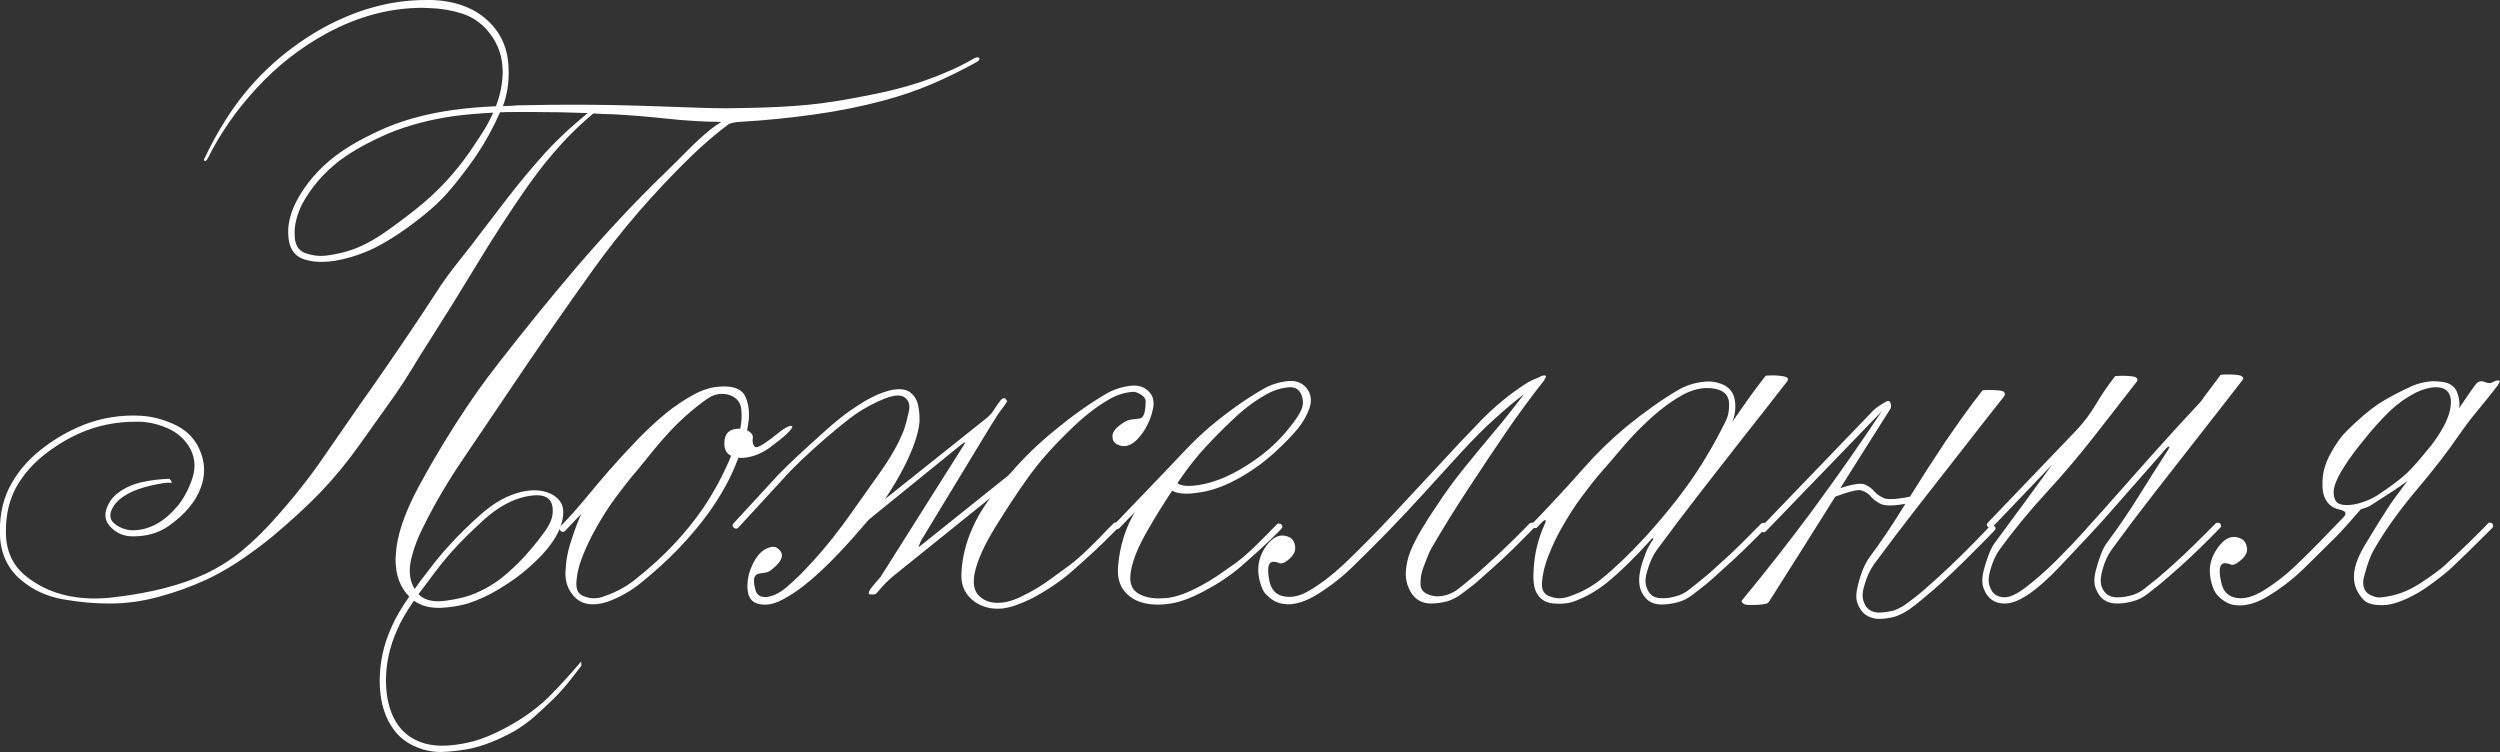 <?xml version="1.0" encoding="UTF-8"?> <svg xmlns="http://www.w3.org/2000/svg" id="_Слой_1" data-name="Слой 1" viewBox="0 0 1062.73 319.68"><rect x="0" y="0" width="1062.73" height="319.68" fill="#333333" stroke="none"/><defs><style> .cls-1 { fill: #fff; } </style></defs><path class="cls-1" d="M252.22,48.23c-6.06,5.05-11.77,10.72-17.13,17.01-2.8,3.26-5.12,6.17-6.99,8.74-1.87,2.56-3.15,4.31-3.85,5.24-7.46,10.72-14.6,21.73-21.44,33.03-6.84,11.3-13.75,22.43-20.74,33.38-2.49,3.88-4.82,7.63-6.99,11.24-2.18,3.61-4.51,7.2-6.99,10.78-4.97,6.99-10.1,14.19-15.38,21.61s-10.87,14.2-16.78,20.33c-5.52,5.67-12.2,11.81-20.04,18.41-10.33,8.39-19.73,14.52-28.19,18.41-6.37,2.95-13.17,5.4-20.39,7.34-6.91,1.87-13.75,2.8-20.51,2.8h-.7c-6.06,0-12.43-.58-19.11-1.75-6.68-1.16-12.47-3.73-17.36-7.69-6.14-4.82-9.36-11.46-9.67-19.92v-1.87c0-7.61,1.71-14.33,5.13-20.15,3.03-5.2,6.99-9.77,11.88-13.69,4.89-3.92,10.09-7.12,15.61-9.61,7.61-3.5,15.73-5.24,24.35-5.24,1.01,0,2.02,.04,3.03,.12,4.43,.23,9.01,1.4,13.75,3.49,4.74,2.1,8.19,5.2,10.37,9.32,1.78,3.42,2.68,6.84,2.68,10.25,0,2.49-.47,4.97-1.4,7.46-2.18,6.06-6.84,11.57-13.98,16.54-4.12,2.8-9.05,4.19-14.79,4.19h-.23c-3.73,0-6.87-1.36-9.44-4.08-1.4-1.47-2.1-3.14-2.1-5.01,0-1.55,.5-3.22,1.51-5.01,1.01-1.87,2.48-3.46,4.43-4.78,2.95-2.1,6.37-3.53,10.25-4.31,3.88-.77,7.57-1.2,11.07-1.28,.7,.86,1.01,1.36,.93,1.51-.08,.16-.31,.23-.7,.23-.23,0-.47-.04-.7-.12-2.87,.23-6.21,.87-10.02,1.92-3.81,1.05-6.91,2.43-9.32,4.14-1.94,1.32-3.38,2.84-4.31,4.54-.7,1.24-1.05,2.37-1.05,3.38,0,1.48,.7,2.72,2.1,3.73,2.33,1.71,4.85,2.56,7.57,2.56,6.83-.08,13.09-3.46,18.76-10.14,2.56-3.03,4.66-6.87,6.29-11.53,.7-2.02,1.05-3.96,1.05-5.83,0-2.48-.58-4.85-1.75-7.11-2.1-3.8-5.11-6.62-9.03-8.45s-7.94-2.86-12.06-3.09h-2.1c-8.62,0-16.66,1.67-24.12,5.01-5.2,2.33-10.17,5.38-14.91,9.14-4.74,3.77-8.54,8.1-11.42,12.99-3.19,5.51-4.78,11.96-4.78,19.34v.93c.16,7.85,3.07,13.98,8.74,18.41,7.84,6.21,17.51,9.32,29.01,9.32,2.8,0,5.67-.19,8.62-.58,15.22-1.79,27.96-5.05,38.21-9.79,5.9-2.8,11.14-6.1,15.73-9.9,4.58-3.8,8.97-8.04,13.16-12.7,8.23-9.09,15.46-18.17,21.67-27.26,3.42-4.89,6.82-9.8,10.19-14.74,3.38-4.93,6.82-9.84,10.31-14.74,4.66-6.68,9.28-13.4,13.86-20.15,4.58-6.76,9.13-13.59,13.63-20.51,2.33-3.73,5.47-8.08,9.44-13.05,3.96-4.97,7.3-9.28,10.02-12.93,2.1-2.8,5.67-7.46,10.72-13.98,5.05-6.53,10.29-12.82,15.73-18.87,3.65-3.96,7.13-7.42,10.43-10.37,3.3-2.95,5.92-5.2,7.86-6.76-7.77-.31-15.65-.47-23.65-.47h-4.89c-3.96,0-6.87,.04-8.74,.12-2.8,6.45-6.21,12.66-10.25,18.64-3.03,4.35-6.17,8.53-9.44,12.52-3.26,4-6.64,7.48-10.13,10.43-6.76,5.75-13.55,10.56-20.39,14.45-4.27,2.41-8.74,4.27-13.4,5.59-4.5,1.32-8.58,1.98-12.23,1.98-2.33,0-4.47-.27-6.41-.81-4.35-1.01-6.87-3.88-7.57-8.62-.16-1.09-.23-2.21-.23-3.38,0-4.12,1.2-8.51,3.61-13.17,3.96-7.38,9.48-13.75,16.54-19.11,5.51-4.19,12.85-8.27,22.02-12.23,8.15-3.34,17.36-5.75,27.61-7.22,5.36-.77,11.53-1.32,18.52-1.63,1.86-4.74,2.83-9.67,2.91-14.8,0-.7-.04-1.4-.12-2.1-.39-5.75-2.56-10.91-6.53-15.49-3.03-3.42-6.68-5.79-10.95-7.11-4.27-1.32-8.7-2.06-13.28-2.22-1.09-.08-2.17-.12-3.26-.12-13.82,0-27.46,3.65-40.89,10.95-10.95,5.98-20.78,13.67-29.47,23.07-8.7,9.4-15.69,19.45-20.97,30.17-.39,.62-.74,.93-1.05,.93-.08,0-.18-.04-.29-.12-.12-.08-.18-.19-.18-.35,0-.31,.16-.7,.47-1.17,2.72-5.67,5.43-10.64,8.15-14.91,10.33-16.78,24.35-30.13,42.06-40.08C151.84,3.96,166.32,0,180.93,0h2.8c11.18,.47,19.77,4.12,25.75,10.95,3.96,4.5,6.17,9.98,6.64,16.43,.08,1.24,.12,2.45,.12,3.61,0,5.05-.81,9.75-2.45,14.1,1.17,0,2.54-.06,4.14-.17,1.59-.12,3.01-.18,4.25-.18,7.14-.16,14.33-.23,21.55-.23,10.87,0,21.75,.2,32.62,.58,6.76,.23,13.59,.47,20.51,.7,4.11,.16,8.19,.23,12.23,.23,2.64,0,5.28-.04,7.92-.12,10.09-.16,19.07-.62,26.91-1.4,7.84-.77,17.36-2.33,28.54-4.66,10.95-2.25,20.74-5.24,29.36-8.97,4.04-1.63,8.19-3.69,12.47-6.17,.47-.23,.85-.35,1.17-.35s.58,.12,.81,.35c.08,.08,.12,.2,.12,.35,0,.31-.31,.7-.93,1.17-6.6,3.65-13.09,6.84-19.46,9.55-6.37,2.72-13.2,5.05-20.5,6.99-9.55,2.56-19.57,4.56-30.06,6-10.49,1.44-20.51,2.43-30.06,2.97-3.11,.16-5.09,.58-5.94,1.28-4.89,3.65-9.98,8-15.26,13.05-15.85,15.38-29.83,31.51-41.94,48.41-12.12,16.89-24.23,34.39-36.35,52.48-6.45,9.55-12.85,19.03-19.22,28.43-6.37,9.4-11.88,18.8-16.54,28.19-2.33,4.5-4,8.78-5.01,12.81-.62,2.25-.93,4.35-.93,6.29,0,2.88,.7,5.44,2.1,7.69,.54-.7,1.09-1.46,1.63-2.27,.54-.81,1.13-1.61,1.75-2.39,1.87-2.48,3.71-4.87,5.53-7.16,1.82-2.29,3.75-4.52,5.77-6.7,3.73-4.19,8.31-8.68,13.75-13.46,5.44-4.78,11.03-7.86,16.78-9.26,2.02-.47,3.92-.7,5.71-.7,2.56,0,4.89,.51,6.99,1.51,3.49,1.79,5.24,4.35,5.24,7.69,0,7.92-5.9,16.66-17.71,26.21-2.95,2.33-6.39,4.66-10.31,6.99-3.92,2.33-7.98,4.19-12.18,5.59-3.49,1.09-7.46,1.75-11.88,1.98h-1.16c-3.96,0-7.38-1.01-10.25-3.03-3.19,4.58-5.59,8.78-7.22,12.58-3.11,7.07-4.66,14.14-4.66,21.2s1.44,13.17,4.31,17.83c2.72,4.5,6.8,7.53,12.23,9.09,2.25,.62,4.74,.93,7.46,.93,3.34,0,7.07-.46,11.19-1.4,4.74-1.01,10.31-3.26,16.72-6.76s12.06-7.57,16.95-12.23c4.5-4.5,9.2-9.63,14.1-15.38l.12,1.75c-1.86,2.48-3.81,4.97-5.82,7.46-2.02,2.48-4.12,4.78-6.29,6.87-2.8,2.72-5.38,5.13-7.75,7.22-2.37,2.1-5.18,4.15-8.45,6.17-6.68,3.73-13.01,6.25-18.99,7.57-3.26,.62-6.56,1.05-9.9,1.28-.85,.08-1.71,.12-2.56,.12-2.48,0-4.97-.35-7.46-1.05-6.21-1.86-10.8-5.28-13.75-10.25-3.19-5.05-4.78-11.46-4.78-19.22,.08-7.77,1.71-15.19,4.89-22.25,1.71-4.04,4.27-8.47,7.69-13.28-3.89-3.88-5.83-9.13-5.83-15.73,0-.7,.04-1.44,.12-2.22,.39-7.76,3.53-17.2,9.44-28.31,4.66-8.7,9.96-17.71,15.9-27.03,5.94-9.32,12.02-17.94,18.23-25.86,5.13-6.6,10.45-13.3,15.96-20.1,5.51-6.8,11.14-13.57,16.89-20.33,6.06-7.07,12.27-14.02,18.64-20.85,6.37-6.83,12.81-13.4,19.34-19.69,3.1-3.03,6.31-6.21,9.61-9.55,3.3-3.34,6.66-6.41,10.08-9.2,1.4-1.09,2.84-2.06,4.31-2.91-7.61-.08-15.36-.54-23.24-1.4-7.88-.85-15.48-1.47-22.78-1.86-1.4,0-2.8-.04-4.19-.12-1.4-.08-2.8-.16-4.2-.23Zm-42.52-.35c-6.14,.31-11.81,.81-17.01,1.51-9.79,1.4-18.8,3.77-27.03,7.11-8.85,3.81-16,7.77-21.44,11.88-6.76,5.28-12,11.38-15.73,18.29-2.18,4.43-3.26,8.51-3.26,12.23,0,.85,.04,1.71,.12,2.56,.39,3.57,2.29,5.75,5.71,6.52,1.78,.54,3.61,.81,5.47,.81,.93,0,1.87-.08,2.8-.23,2.87-.39,5.63-.97,8.27-1.75,5.36-1.55,11.11-4.52,17.24-8.91,6.13-4.39,11.22-8.29,15.26-11.71,7.07-5.98,13.44-12.97,19.11-20.97,1.87-2.72,3.73-5.51,5.59-8.39,1.86-2.87,3.49-5.86,4.89-8.97Zm-17.48,186.4c-3.18,3.57-6.64,7.92-10.37,13.05-.93,1.17-2.25,2.91-3.96,5.24,1.94,2.02,4.74,3.03,8.39,3.03,1.01,0,2.06-.08,3.15-.23,5.13-.7,9.12-1.67,12-2.91,5.13-2.1,9.69-4.87,13.69-8.33,4-3.45,7.55-7.05,10.66-10.78,2.18-2.56,4.18-5.13,6-7.69,1.82-2.56,2.86-4.89,3.09-6.99,.08-.54,.12-1.05,.12-1.51,0-4.43-2.25-6.64-6.76-6.64-1.86,0-4.08,.35-6.64,1.05-5.44,1.55-10.8,4.74-16.08,9.55-5.28,4.82-9.71,9.2-13.28,13.17Z"></path><path class="cls-1" d="M272.26,247.92c-4.27,3.42-8.97,6.06-14.1,7.92-2.25,.7-4.31,1.05-6.17,1.05-3.89,0-6.91-1.59-9.09-4.78-1.71-2.33-2.56-5.17-2.56-8.51,0-.54,.04-1.09,.12-1.63,.15-3.49,.77-7.01,1.86-10.54,1.09-3.53,2.04-6.33,2.86-8.39,.81-2.06,1.46-3.59,1.92-4.6l-6.87,7.22c-.31,.31-.62,.46-.93,.46s-.64-.15-.99-.46c-.35-.31-.52-.62-.52-.93s.16-.62,.46-.93c3.73-3.88,7.24-7.82,10.55-11.82,3.3-4,6.7-8.02,10.19-12.06,4.19-4.74,8.31-9.2,12.35-13.4,4.11-4.19,8.11-7.88,12-11.07,3.73-2.95,7.49-5.48,11.3-7.57,3.8-2.1,7.46-3.26,10.95-3.5,.7-.08,1.4-.12,2.1-.12,4.97,0,8.08,1.55,9.32,4.66,.93,2.25,1.4,4.7,1.4,7.34,0,1.48-.16,3.03-.47,4.66-.16,.93-.27,1.59-.35,1.98,1.63,.85,2.45,1.82,2.45,2.91v.23c-.08,.39-.12,.74-.12,1.05,0,1.32,.35,2.29,1.05,2.91,.08,.08,.23,.12,.47,.12,1.32,0,4.66-2.17,10.02-6.52,1.55-1.24,2.91-2.06,4.08-2.45,.31-.08,.58-.12,.81-.12,.31,0,.47,.12,.47,.35,0,.54-.89,1.67-2.68,3.38-1.24,1.16-3.46,2.93-6.64,5.3-3.19,2.37-6.49,3.83-9.9,4.37-1.01,.16-1.86,.23-2.56,.23-.47,0-.85-.04-1.17-.12-.16,.62-.31,1.05-.47,1.28-2.64,7.07-6.6,14.33-11.88,21.79-7.92,10.95-17.67,21.05-29.24,30.29Zm27.03-32.5c4.5-6.76,8.35-13.98,11.53-21.67-1.94-.85-2.91-2.6-2.91-5.24,0-4.19,2.1-6.29,6.29-6.29h.47c0-.08,.02-.16,.06-.23,.04-.08,.06-.19,.06-.35,.31-1.71,.47-3.34,.47-4.89,0-1.17-.08-2.29-.23-3.38-.47-2.56-2.02-4.35-4.66-5.36-1.17-.39-2.33-.58-3.49-.58-2.1,0-4.12,.66-6.06,1.98-2.95,2.02-6.17,4.58-9.67,7.69-2.33,2.1-4.56,4.31-6.7,6.64-2.14,2.33-4.16,4.64-6.06,6.93s-3.67,4.47-5.3,6.52c-1.63,2.06-3.07,3.79-4.31,5.18-1.32,1.56-3.55,4.43-6.7,8.62s-6.12,8.82-8.91,13.86c-1.86,3.26-3.65,6.99-5.36,11.19-1.71,4.19-2.64,8.15-2.8,11.88v.47c0,2.72,1.13,4.43,3.38,5.13,1.32,.54,2.68,.82,4.08,.82,1.55,0,3.18-.35,4.89-1.05,5.05-1.78,9.47-4.27,13.28-7.46,11.49-9.09,21.05-19.22,28.66-30.41Z"></path><path class="cls-1" d="M455.64,242.91c-4.82,4.19-10.45,8-16.89,11.42-5.05,2.49-9.2,3.92-12.47,4.31-.78,.08-1.51,.12-2.21,.12-3.49,0-6.68-.93-9.55-2.8-3.89-2.8-5.83-6.44-5.83-10.95v-1.28c.31-6.68,1.9-13.16,4.78-19.45,1.78-4.12,4.27-8.31,7.46-12.58l-40.66,32.74c-2.56,2.02-5.09,4.58-7.57,7.69-.39,.39-.93,.58-1.63,.58h-.7c-.78-.08-1.17-.16-1.17-.23s.08-.12,.23-.12c-.08-.08-.12-.19-.12-.35,0-.54,.54-1.47,1.63-2.8,1.4-1.71,2.52-3.03,3.38-3.96l35.88-56.85c.08-.15,.12-.27,.12-.35h-.12c-.16,0-.58,.23-1.28,.7l-39.49,32.04c-.31,.39-.62,.74-.93,1.05s-.58,.62-.81,.93c-4.04,4.74-7.69,8.82-10.95,12.23-5.59,5.9-10.76,10.68-15.49,14.33-2.64,2.02-5.38,3.81-8.21,5.36-2.84,1.55-5.42,2.33-7.75,2.33-2.8,0-4.78-.7-5.94-2.1-1.09-1.24-1.63-3.07-1.63-5.47v-.93c.08-2.87,.81-5.75,2.21-8.62,1.55-3.26,3.42-5.44,5.59-6.53,1.24-.62,2.29-.93,3.14-.93,.62,0,1.17,.16,1.63,.47,1.4,.93,2.1,1.98,2.1,3.15,0,1.71-1.4,3.69-4.2,5.94-1.01,.85-2.02,1.34-3.03,1.46-1.01,.12-1.86,.25-2.56,.41-1.4,.23-2.1,1.28-2.1,3.15,0,.85,.16,1.9,.47,3.14,.47,2.41,1.82,3.61,4.08,3.61h.7c2.8-.23,5.73-1.67,8.8-4.31,3.07-2.64,6.04-5.51,8.91-8.62,3.73-3.96,7.18-7.96,10.37-12,3.18-4.04,5.75-7.46,7.69-10.25,3.26-4.66,7.36-10.45,12.29-17.36,4.93-6.91,8.45-13.17,10.54-18.76,.62-1.87,1.28-4.35,1.98-7.46,.16-.7,.23-1.36,.23-1.98,0-2.02-.86-3.5-2.56-4.43-.62-.31-1.4-.47-2.33-.47-2.02,0-4.86,.85-8.51,2.56-4.74,2.25-8.74,4.66-12,7.22-6.6,5.12-13.44,11.03-20.51,17.71-2.95,2.8-5.67,5.59-8.15,8.39l-18.64,20.27c-.31,.31-.62,.47-.93,.47s-.66-.16-1.05-.47c-.31-.31-.47-.62-.47-.93s.16-.62,.47-.93l18.87-20.5c2.33-2.41,5.24-5.24,8.74-8.51,3.18-2.87,6.42-5.83,9.73-8.85,3.3-3.03,6.66-5.86,10.08-8.51,1.4-1.01,3.3-2.31,5.71-3.9,2.41-1.59,4.97-3.01,7.69-4.25,3.73-1.63,6.87-2.45,9.44-2.45,1.55,0,2.87,.27,3.96,.81,2.1,1.24,3.45,3.11,4.08,5.59,.46,2.02,.7,4,.7,5.94v1.4c-.39,4.97-2.56,11.38-6.52,19.22-2.41,4.66-5.13,9.24-8.16,13.75l43.11-34.37c1.48-1.24,2.58-2.48,3.32-3.73,.74-1.24,1.69-2.6,2.86-4.08,.39-.47,.89-.7,1.51-.7,.39,.08,.5,.12,.35,.12,.39,.7,.66,1.05,.82,1.05,.08,0,.12-.04,.12-.12-.39,.78-1.67,2.6-3.85,5.47-.7,1.09-1.32,2.08-1.86,2.97-.54,.89-.93,1.5-1.17,1.8l-29.83,49.16c-.23,.47-.51,1.13-.81,1.98-.16,.39-.23,.66-.23,.82v.12l.23-.23,37.98-30.41c.23-.31,.62-.74,1.17-1.28,5.36-6.21,11.42-12.08,18.17-17.59,7.38-6.13,14.68-11.34,21.9-15.61,3.42-2.02,7.18-3.22,11.3-3.61h.93c2.49,0,4.58,.89,6.29,2.68,1.24,1.32,1.87,2.95,1.87,4.89,0,.7-.08,1.44-.23,2.21-.62,3.03-1.75,5.94-3.38,8.74-3.03,4.82-6.02,7.22-8.97,7.22-1.01,0-2.02-.27-3.03-.82-1.24-.62-1.87-1.71-1.87-3.26v-.47c.16-1.71,1.67-3.49,4.54-5.36,1.24-.85,2.5-1.34,3.79-1.46,1.28-.12,2.39-.25,3.32-.41,1.63-.23,2.45-2.72,2.45-7.46,0-.93-.66-1.82-1.98-2.68-1.24-.77-2.33-1.17-3.26-1.17h-.23c-3.65,.31-7.03,1.4-10.13,3.26-4.89,2.8-9.79,6.52-14.68,11.18-3.73,3.5-7.34,7.17-10.83,11.01-3.49,3.85-6.76,7.94-9.79,12.29-3.65,5.12-7.9,11.59-12.76,19.4-4.86,7.81-7.86,14.47-9.03,19.98-.23,1.24-.35,2.41-.35,3.5-.08,3.18,1.12,5.59,3.61,7.22,1.71,1.24,3.88,1.87,6.53,1.87,.62,0,1.28-.04,1.98-.12,2.8-.23,6.41-1.55,10.83-3.96,3.18-1.63,6.29-3.55,9.32-5.77,3.03-2.21,5.67-4.13,7.92-5.77,2.56-1.87,5.47-4.39,8.74-7.57,3.26-3.18,6.02-5.98,8.27-8.39l2.45-2.45c.16-.08,.35-.12,.58-.12,.93,0,1.4,.47,1.4,1.4v.58l-2.68,2.68c-2.56,2.64-5.32,5.32-8.27,8.04-2.95,2.72-5.94,5.4-8.97,8.04Z"></path><path class="cls-1" d="M526.94,241.28c-4.43,3.73-9.48,7.07-15.15,10.02-6.06,3.26-11.34,5.09-15.84,5.48-1.24,.16-2.45,.23-3.61,.23-4.19,0-7.65-.78-10.37-2.33-4.5-2.64-6.76-6.6-6.76-11.88v-1.05c.47-6.99,2.06-13.47,4.78-19.45,1.17-2.41,1.98-3.96,2.45-4.66l-6.64,6.87c-.31,.31-.62,.47-.93,.47s-.62-.16-.93-.47c-.31-.31-.47-.62-.47-.93s.15-.62,.47-.93l19.69-20.51c3.42-3.57,6.82-7.14,10.19-10.72,3.38-3.57,6.97-6.99,10.78-10.25,7.46-6.21,14.79-11.42,22.02-15.61,3.42-2.02,7.18-3.22,11.3-3.61h.93c2.48,0,4.58,.89,6.29,2.68,1.4,1.63,2.1,3.46,2.1,5.48,0,1.09-.2,2.21-.58,3.38-1.09,3.03-2.68,5.87-4.78,8.51-2.72,3.26-6.1,6.74-10.13,10.43-4.04,3.69-8.43,6.93-13.17,9.73-6.53,3.89-12.62,6.25-18.29,7.11-2.25,.39-4.23,.58-5.94,.58-2.64,0-4.66-.43-6.06-1.28-3.49,5.2-7.03,10.91-10.6,17.13-3.57,6.21-5.83,11.57-6.76,16.08-.31,1.4-.47,2.68-.47,3.85,0,3.19,1.2,5.44,3.61,6.76,2.25,1.32,5.13,1.98,8.62,1.98,.93,0,1.94-.04,3.03-.12,4.12-.39,9.01-2.14,14.68-5.24,2.64-1.4,5.24-2.97,7.8-4.72,2.56-1.75,4.97-3.44,7.22-5.07,2.56-1.87,5.45-4.39,8.68-7.57,3.22-3.18,6-5.98,8.33-8.39l.58-.58c.15-.08,.35-.12,.58-.12,1.01,0,1.51,.47,1.51,1.4,0,.23-.04,.39-.12,.47l-.82,.93c-4.43,4.5-10.17,9.83-17.24,15.96Zm21.2-76.66c-3.5,.23-6.91,1.32-10.25,3.26-5.05,2.87-9.9,6.6-14.56,11.18-3.73,3.5-7.36,7.17-10.89,11.01-3.53,3.85-6.82,7.94-9.84,12.29-.78,1.17-1.48,2.18-2.1,3.03,1.01,.78,2.6,1.17,4.78,1.17,1.71,0,3.73-.23,6.06-.7,5.36-1.09,10.95-3.38,16.78-6.87,8.23-4.89,14.91-10.64,20.04-17.24,2.56-3.11,4.27-5.71,5.13-7.81,.39-.93,.58-1.9,.58-2.91,0-1.09-.23-2.21-.7-3.38-.93-2.02-2.45-3.03-4.54-3.03h-.47Z"></path><path class="cls-1" d="M647.75,167.65c-3.34,2.49-7.4,5.88-12.17,10.19-4.78,4.31-9.61,9.15-14.51,14.51-5.82,6.37-11.24,12.31-16.25,17.82-5.01,5.52-10.31,11.15-15.9,16.89-4.43,4.51-9.09,9.15-13.98,13.92-4.89,4.78-10.29,8.91-16.19,12.41-4.12,2.33-7.88,3.49-11.3,3.49-.47,0-.93-.04-1.4-.12-2.72-.23-5.13-1.4-7.22-3.5-1.24-1.01-2.14-2.41-2.68-4.19-.85-2.33-1.28-4.62-1.28-6.87,0-3.03,.82-5.94,2.45-8.74,2.41-3.88,5.01-5.82,7.81-5.82,1.01,0,2.06,.27,3.15,.81,1.32,.7,2.1,2.1,2.33,4.19v.23c0,2.1-1.32,4.04-3.96,5.83-.85,.54-1.59,.81-2.21,.81-.31,0-.62-.08-.93-.23-.62-.31-1.32-.47-2.1-.47h-.47c-1.24,.23-1.86,1.48-1.86,3.73,0,1.09,.16,2.45,.46,4.08,.78,4.19,3.07,6.53,6.87,6.99,.54,.08,1.09,.12,1.63,.12,2.72,0,5.55-.89,8.51-2.68,4.82-2.8,9.71-6.52,14.68-11.18,6.6-6.29,13.38-13.15,20.33-20.56,6.95-7.42,13.8-14.78,20.56-22.08,5.9-6.45,11.71-12.6,17.42-18.47,5.71-5.86,11.94-11.01,18.7-15.44,1.79-1.17,3.69-2.1,5.71-2.8,1.01-.62,1.82-.93,2.45-.93,.31,0,.58,.08,.81,.23,0,.31-.27,.93-.81,1.86-5.75,7.3-11.23,14.76-16.43,22.37-4.5,6.6-9.73,14.43-15.67,23.48-5.94,9.05-11.24,17.61-15.9,25.69-.7,1.24-1.67,3.54-2.91,6.88-1.09,2.56-1.63,4.97-1.63,7.22v1.17c.08,2.18,1.4,3.65,3.96,4.43,1.09,.39,2.21,.58,3.38,.58,1.01,0,2.1-.15,3.26-.47,1.94-.47,3.83-1.42,5.65-2.85s3.51-2.82,5.07-4.14c1.71-1.32,4.12-3.42,7.22-6.29,3.03-2.72,6.04-5.53,9.03-8.45,2.99-2.91,5.96-5.88,8.91-8.91h.12c.31-.15,.58-.23,.82-.23,.93,0,1.4,.47,1.4,1.4v.18s-.76,.83-2.27,2.39c-1.51,1.56-3.81,3.85-6.87,6.88-3.07,3.03-6.19,5.94-9.38,8.74-3.11,2.8-5.52,4.93-7.22,6.41-1.79,1.4-3.67,2.84-5.65,4.31-1.98,1.48-4.02,2.52-6.12,3.15-2.41,.62-4.82,.93-7.22,.93-4.27-.16-7.3-2.33-9.09-6.53-.86-1.87-1.28-3.88-1.28-6.06,0-.93,.08-1.9,.23-2.91,.39-3.03,1.32-6.08,2.8-9.14,1.47-3.07,3.15-6.08,5.01-9.03,.77-1.32,1.59-2.62,2.45-3.9s1.67-2.5,2.45-3.67c3.73-5.75,7.77-11.3,12.12-16.66,4.35-5.36,8.77-10.72,13.28-16.08,2.02-2.33,4-4.76,5.94-7.28,1.94-2.52,3.92-5.07,5.94-7.63Z"></path><path class="cls-1" d="M701.92,229.28c-6.84,7.61-13.21,13.83-19.11,18.64-4.43,3.5-9.16,6.14-14.21,7.92-1.71,.54-3.61,.81-5.71,.81-.85,0-1.71-.04-2.56-.12-3.18-.31-5.47-1.67-6.87-4.08-1.09-1.63-1.63-4.12-1.63-7.46,0-.93,.04-1.9,.12-2.91,.31-6.68,1.9-13.17,4.78-19.46,.23-.54,.35-.93,.35-1.17,0-.15-.04-.27-.12-.35h-.12c-.31,0-.7,.23-1.17,.7l-2.56,2.68h-1.17c-.47,0-.7-.47-.7-1.4v-.35c7.46-7.69,14.76-15.57,21.9-23.65,5.28-6.06,11.3-11.92,18.06-17.59,7.92-6.44,15.26-11.65,22.02-15.61,3.42-2.02,7.18-3.22,11.3-3.61,.54-.08,1.09-.12,1.63-.12,1.87,0,3.73,.35,5.59,1.05,3.26,1.24,5.16,3.53,5.71,6.87,.16,.93,.23,1.86,.23,2.8,0,2.25-.43,4.39-1.28,6.41,2.41-3.49,4.68-6.74,6.82-9.73,2.14-2.99,4.56-6.23,7.28-9.73,.08-.16,.85-.23,2.33-.23h1.87c2.64,.16,4.23,.43,4.78,.81,.39,.23,.58,.54,.58,.93,0,.23-.12,.51-.35,.81-3.26,4.19-6.43,8.25-9.5,12.18-3.07,3.92-6.12,7.79-9.14,11.59-6.21,7.92-12.41,15.87-18.58,23.83s-12.22,15.94-18.12,23.94c-1.71,2.33-3.11,5.4-4.19,9.2-.47,1.55-.7,2.95-.7,4.19,0,1.01,.16,1.87,.47,2.56,.93,3.03,2.99,4.58,6.17,4.66h1.17c1.63,0,3.34-.27,5.13-.82,1.94-.47,3.83-1.42,5.65-2.85s3.55-2.82,5.18-4.14c1.17-.93,2.35-1.92,3.55-2.97,1.2-1.05,2.43-2.16,3.67-3.32,3.18-2.8,6.31-5.71,9.38-8.74,3.07-3.03,6.12-6.1,9.14-9.2,0,.08,.02,.14,.06,.17,.04,.04,.13,.02,.29-.06,.15-.08,.35-.12,.58-.12,.85,0,1.36,.47,1.51,1.4-3.19,3.26-6.37,6.45-9.55,9.55-3.19,3.11-6.41,6.1-9.67,8.97-2.56,2.41-4.97,4.54-7.22,6.41-1.79,1.4-3.67,2.86-5.65,4.37s-4.06,2.54-6.23,3.09c-2.41,.62-4.54,.93-6.41,.93h-.7c-4.19-.08-7.07-2.22-8.62-6.41-.39-1.16-.58-2.48-.58-3.96,0-2.87,.78-6.29,2.33-10.25,.62-1.94,1.55-3.88,2.8-5.82,.62-.85,.93-1.4,.93-1.63,0-.08-.04-.12-.12-.12-.16-.08-.43,.08-.81,.47Zm14.8-22.13c5.98-8.15,11.61-17.55,16.89-28.19,.93-1.87,1.4-4,1.4-6.41v-1.17c-.16-2.87-1.63-4.78-4.43-5.71-1.4-.47-3.03-.7-4.89-.7h-.93c-3.42,.23-6.8,1.32-10.13,3.26-4.89,2.8-9.79,6.53-14.68,11.19-3.73,3.49-7.24,7.2-10.54,11.12-3.3,3.92-6.7,7.86-10.19,11.82-1.32,1.56-3.55,4.43-6.7,8.62s-6.12,8.82-8.91,13.86c-1.87,3.26-3.63,6.99-5.3,11.19-1.67,4.19-2.62,8.15-2.86,11.88v.47c0,2.72,1.13,4.43,3.38,5.13,1.32,.54,2.68,.82,4.08,.82,1.55,0,3.18-.35,4.89-1.05,5.05-1.78,9.48-4.27,13.28-7.46,5.59-4.5,11.92-10.6,18.99-18.29,6.76-7.53,12.31-14.33,16.66-20.39Z"></path><path class="cls-1" d="M748.76,223.92l47.41-49.28c1.32-1.32,3.22-2.64,5.71-3.96,.31-.16,.58-.23,.81-.23,.47,0,.81,.35,1.05,1.05,.08,.47,.12,.86,.12,1.17,0,.47-.08,.81-.23,1.05-3.57,5.67-7.15,11.32-10.72,16.95s-7.11,11.24-10.6,16.83c3.73-1.24,6.6-1.86,8.62-1.86,.77,0,1.4,.12,1.87,.35,1.63,.7,2.99,1.71,4.08,3.03,.85,1.01,2.14,1.9,3.85,2.68,.7,.31,1.71,.47,3.03,.47,2.02,0,4.74-.35,8.16-1.05,2.25-3.65,4.6-7.38,7.05-11.19,2.45-3.8,5.07-7.8,7.87-12,2.87-4.19,5.47-7.92,7.8-11.18,2.33-3.26,5.01-6.83,8.04-10.72,.16-.16,.97-.23,2.45-.23h1.87c2.64,.08,4.23,.31,4.78,.7,.31,.31,.47,.66,.47,1.05,0,.23-.08,.51-.23,.82-3.26,4.12-6.43,8.14-9.5,12.06-3.07,3.92-6.11,7.83-9.14,11.71-6.21,7.92-12.41,15.84-18.58,23.77-6.17,7.92-12.21,15.88-18.12,23.88-1.79,2.49-3.19,5.55-4.19,9.2-.47,1.55-.7,2.95-.7,4.19,0,1.01,.16,1.86,.47,2.56,.93,2.95,2.99,4.5,6.17,4.66h.47c1.55,0,3.53-.27,5.94-.81,1.86-.62,3.71-1.59,5.53-2.91,1.82-1.32,3.55-2.64,5.18-3.96,1.17-.93,2.35-1.94,3.55-3.03,1.2-1.09,2.43-2.18,3.67-3.26,3.96-3.57,7.88-7.28,11.77-11.12,3.88-3.85,7.69-7.75,11.42-11.71,.31-.16,.58-.23,.81-.23,1.01,0,1.51,.47,1.51,1.4v.23c0,.08-.97,1.11-2.91,3.09-1.94,1.98-4.89,4.95-8.85,8.91s-7.96,7.77-12,11.42c-2.33,2.1-4.78,4.19-7.34,6.29-1.71,1.48-3.55,2.91-5.53,4.31-1.98,1.4-4.06,2.45-6.23,3.14-2.25,.62-4.62,.93-7.11,.93-4.27-.31-7.15-2.45-8.62-6.41-.39-.93-.58-2.02-.58-3.26,0-1.47,.27-3.18,.82-5.13,1.24-4.97,2.87-8.81,4.89-11.53,4.81-6.45,9.86-13.98,15.15-22.6-2.56,.47-4.74,.7-6.53,.7-1.94,0-3.38-.27-4.31-.81-1.86-1.01-3.26-2.14-4.19-3.38-.93-1.01-2.18-1.75-3.73-2.21-.23-.08-.51-.12-.81-.12-1.87,0-5.28,.93-10.25,2.8-4.66,7.38-9.3,14.76-13.92,22.13-4.62,7.38-9.26,14.72-13.92,22.02-.39,.78-.97,1.24-1.75,1.4-1.47,.31-3.22,.47-5.24,.47h-1.28c-1.24,0-2.02-.08-2.33-.23-.93-.47-1.4-.93-1.4-1.4,0-.08,.04-.15,.12-.23,10.72-12.97,20.89-25.98,30.52-39.03,10.49-14.29,20.15-28.12,29.01-41.47l-49.28,51.03c-.31,.31-.62,.47-.93,.47s-.62-.16-.93-.47c-.31-.31-.47-.62-.47-.93s.16-.62,.47-.93Z"></path><path class="cls-1" d="M925.72,241.74c-2.1,1.94-4.54,4.08-7.34,6.41-1.71,1.4-3.55,2.86-5.53,4.37-1.98,1.51-4.06,2.54-6.23,3.09-2.33,.62-4.35,.93-6.06,.93h-1.05c-4.19-.08-7.07-2.21-8.62-6.41-.39-.93-.58-2.02-.58-3.26,0-1.55,.27-3.3,.82-5.24,.47-1.71,1.11-3.67,1.92-5.88,.81-2.21,1.8-4.06,2.97-5.53,4.82-6.53,9.18-12.95,13.11-19.28,3.92-6.33,8.1-12.91,12.52-19.75,.31-.54,.51-.93,.58-1.17,0-.08-.04-.16-.12-.23-.47,0-1.16,.58-2.1,1.75-4.04,4.58-8.12,9.22-12.23,13.92-4.12,4.7-8.23,9.38-12.35,14.04-3.49,3.96-10.21,11.19-20.15,21.67-9.79,10.25-17.44,15.38-22.95,15.38h-.47c-4.19-.08-7.07-2.21-8.62-6.41-.39-.93-.58-2.02-.58-3.26,0-1.55,.27-3.3,.81-5.24,.47-1.71,1.11-3.67,1.92-5.88s1.8-4.06,2.97-5.53c4.12-5.59,8.14-11.05,12.06-16.37,3.92-5.32,7.9-10.78,11.94-16.37l-25.28,26.45c-.31,.31-.66,.47-1.05,.47-.31,0-.62-.12-.93-.35-.31-.31-.48-.62-.52-.93-.04-.31,.14-.66,.52-1.05l37.28-38.91c3.26-3.42,6.12-7.18,8.56-11.3s5.14-8.08,8.1-11.88c.16-.15,.97-.23,2.45-.23h1.87c2.56,.08,4.12,.31,4.66,.7,.39,.31,.58,.62,.58,.93s-.12,.62-.35,.93c-3.19,4.12-6.31,8.14-9.38,12.06-3.07,3.92-6.12,7.83-9.14,11.71-6.21,7.92-12.87,15.75-19.98,23.48-7.11,7.73-13.61,15.63-19.51,23.71-1.79,2.41-3.19,5.44-4.19,9.09-.47,1.63-.7,3.07-.7,4.31,0,1.01,.16,1.87,.47,2.56,.93,3.03,2.99,4.58,6.17,4.66h.23c2.33,0,5.43-1.52,9.32-4.54,4.04-3.11,8.17-6.76,12.41-10.95,4.23-4.19,8.17-8.33,11.82-12.41,3.65-4.08,6.25-6.97,7.81-8.68,6.99-7.92,14-15.82,21.03-23.71,7.03-7.88,14-15.51,20.91-22.89,1.32-1.87,2.66-3.69,4.02-5.47s2.82-3.73,4.37-5.83c.16-.16,.97-.23,2.45-.23h1.87c2.56,.08,4.12,.31,4.66,.7,.47,.31,.7,.62,.7,.93s-.16,.62-.47,.93c-3.19,4.12-6.31,8.14-9.38,12.06-3.07,3.92-6.12,7.83-9.15,11.71-6.21,7.92-12.41,15.85-18.58,23.77-6.17,7.92-12.21,15.92-18.12,24-1.94,2.64-3.34,5.67-4.19,9.09-.47,1.71-.7,3.18-.7,4.43,0,.93,.12,1.75,.35,2.45,1.09,3.03,3.18,4.58,6.29,4.66h.93c1.48,0,3.26-.27,5.36-.82,1.94-.47,3.83-1.42,5.65-2.85s3.55-2.82,5.18-4.14c2.95-2.48,5.36-4.58,7.22-6.29,3.03-2.72,6.04-5.55,9.03-8.51,2.99-2.95,6-5.94,9.03-8.97,.08-.08,.31-.12,.7-.12,.93,0,1.4,.47,1.4,1.4v.35c-6.52,6.76-12.66,12.7-18.41,17.83Z"></path><path class="cls-1" d="M1053.29,162.52c.47-.31,.97-.47,1.51-.47,.47,0,.97,.12,1.51,.35,.7,.31,1.36,.47,1.98,.47,.39,0,.74-.08,1.05-.23,1.01-.62,1.86-.93,2.56-.93,.31,0,.58,.08,.82,.23,0,.16-.31,.78-.93,1.87-3.19,4.12-6.08,7.73-8.68,10.83-2.6,3.11-5.3,6.68-8.1,10.72-4.5,6.6-10.43,14.25-17.77,22.95-7.34,8.7-13.34,17.09-18,25.16-1.4,2.33-2.76,5.94-4.08,10.84-.39,1.24-.58,2.37-.58,3.38,0,3.03,1.51,4.97,4.54,5.83,.7,.31,1.51,.47,2.45,.47,.39,0,.77-.04,1.17-.12,5.67-.62,11.01-2.58,16.02-5.88,5.01-3.3,8.49-5.84,10.43-7.63,6.68-6.06,12.93-12.12,18.76-18.18h.35c1.01,0,1.51,.47,1.51,1.4,0,.16-.08,.39-.23,.7-6.53,6.6-12.7,12.62-18.52,18.06-1.24,1.09-3.11,2.58-5.59,4.48s-5.01,3.63-7.57,5.18c-6.14,3.49-11.18,5.24-15.14,5.24h-.7c-3.5-.08-5.9-.79-7.22-2.15s-2.35-2.86-3.09-4.49c-.74-1.63-1.11-3.42-1.11-5.36,0-3.8,1.47-8.19,4.43-13.16,4.43-7.38,7.75-12.74,9.96-16.08,2.21-3.34,4.99-7.18,8.33-11.53-1.87,1.4-3.87,2.8-6,4.19s-4.14,2.68-6,3.85c-1.4,.93-2.6,1.71-3.61,2.33-1.01,.62-2.41,1.17-4.19,1.63-1.63,1.87-3.3,3.77-5.01,5.71-1.71,1.94-3.38,3.77-5.01,5.48-4.43,4.43-9.11,9.05-14.04,13.86-4.93,4.82-10.31,8.93-16.14,12.35-4.04,2.33-7.81,3.49-11.3,3.49-.54,0-1.05-.04-1.51-.12-2.41-.08-4.82-1.24-7.22-3.49-1.17-1.01-2.06-2.41-2.68-4.19-.85-2.41-1.28-4.7-1.28-6.87,0-3.03,.85-5.9,2.56-8.62,2.41-3.88,4.97-5.83,7.69-5.83,1.01,0,2.06,.27,3.15,.81,1.4,.7,2.21,2.1,2.45,4.19v.23c0,2.02-1.36,3.92-4.08,5.71-.85,.62-1.59,.93-2.21,.93-.31,0-.58-.08-.81-.23-.7-.31-1.44-.47-2.21-.47h-.47c-1.24,.23-1.87,1.4-1.87,3.49,0,1.17,.19,2.6,.58,4.31,.78,4.19,3.07,6.52,6.87,6.99,.47,.08,.93,.12,1.4,.12,2.64,0,5.55-.89,8.74-2.68,5.13-3.03,10.02-6.76,14.68-11.19,3.26-3.11,6.6-6.41,10.02-9.9,3.42-3.5,6.87-7.07,10.37-10.72,.54-.54,.81-1.05,.81-1.51,0-.78-.74-1.32-2.21-1.63-1.86-.39-3.3-1.05-4.31-1.98-2.18-1.87-3.26-4.7-3.26-8.51v-1.4c.08-4.04,1.26-8.11,3.55-12.23,2.29-4.11,4.52-7.22,6.7-9.32,5.05-5.05,9.67-8.97,13.86-11.77,3.96-2.48,8.58-4.93,13.86-7.34,2.41-1.09,5.24-1.78,8.51-2.1,2.41,0,4.39,.2,5.94,.58,2.56,.7,4.23,2.25,5.01,4.66,.54,1.63,.81,3.11,.81,4.43,0,.62-.08,1.24-.23,1.87,1.63-2.33,3.26-4.7,4.89-7.11,1.63-2.41,2.68-3.73,3.15-3.96Zm-20.15,27.26c4.5-5.83,7.26-10.87,8.27-15.15,.31-1.4,.46-2.64,.46-3.73,0-2.87-1.05-4.78-3.14-5.71-1.01-.39-2.14-.58-3.38-.58-2.33,0-5.09,.74-8.27,2.21-4.12,2.1-7.85,4.74-11.19,7.92-3.96,3.88-7.69,8.04-11.18,12.47-1.17,1.4-2.52,3.13-4.08,5.18s-3.03,4.21-4.43,6.46c-2.8,4.43-4.19,7.92-4.19,10.49,0,.47,.04,.89,.12,1.28,.31,2.25,1.4,3.53,3.26,3.85,.7,.16,1.47,.23,2.33,.23,1.4,0,3.03-.23,4.89-.7,3.03-.85,5.59-1.94,7.69-3.26,5.36-3.5,9.63-6.68,12.81-9.55,1.87-1.87,3.59-3.73,5.18-5.59,1.59-1.87,3.2-3.81,4.84-5.83Z"></path></svg> 